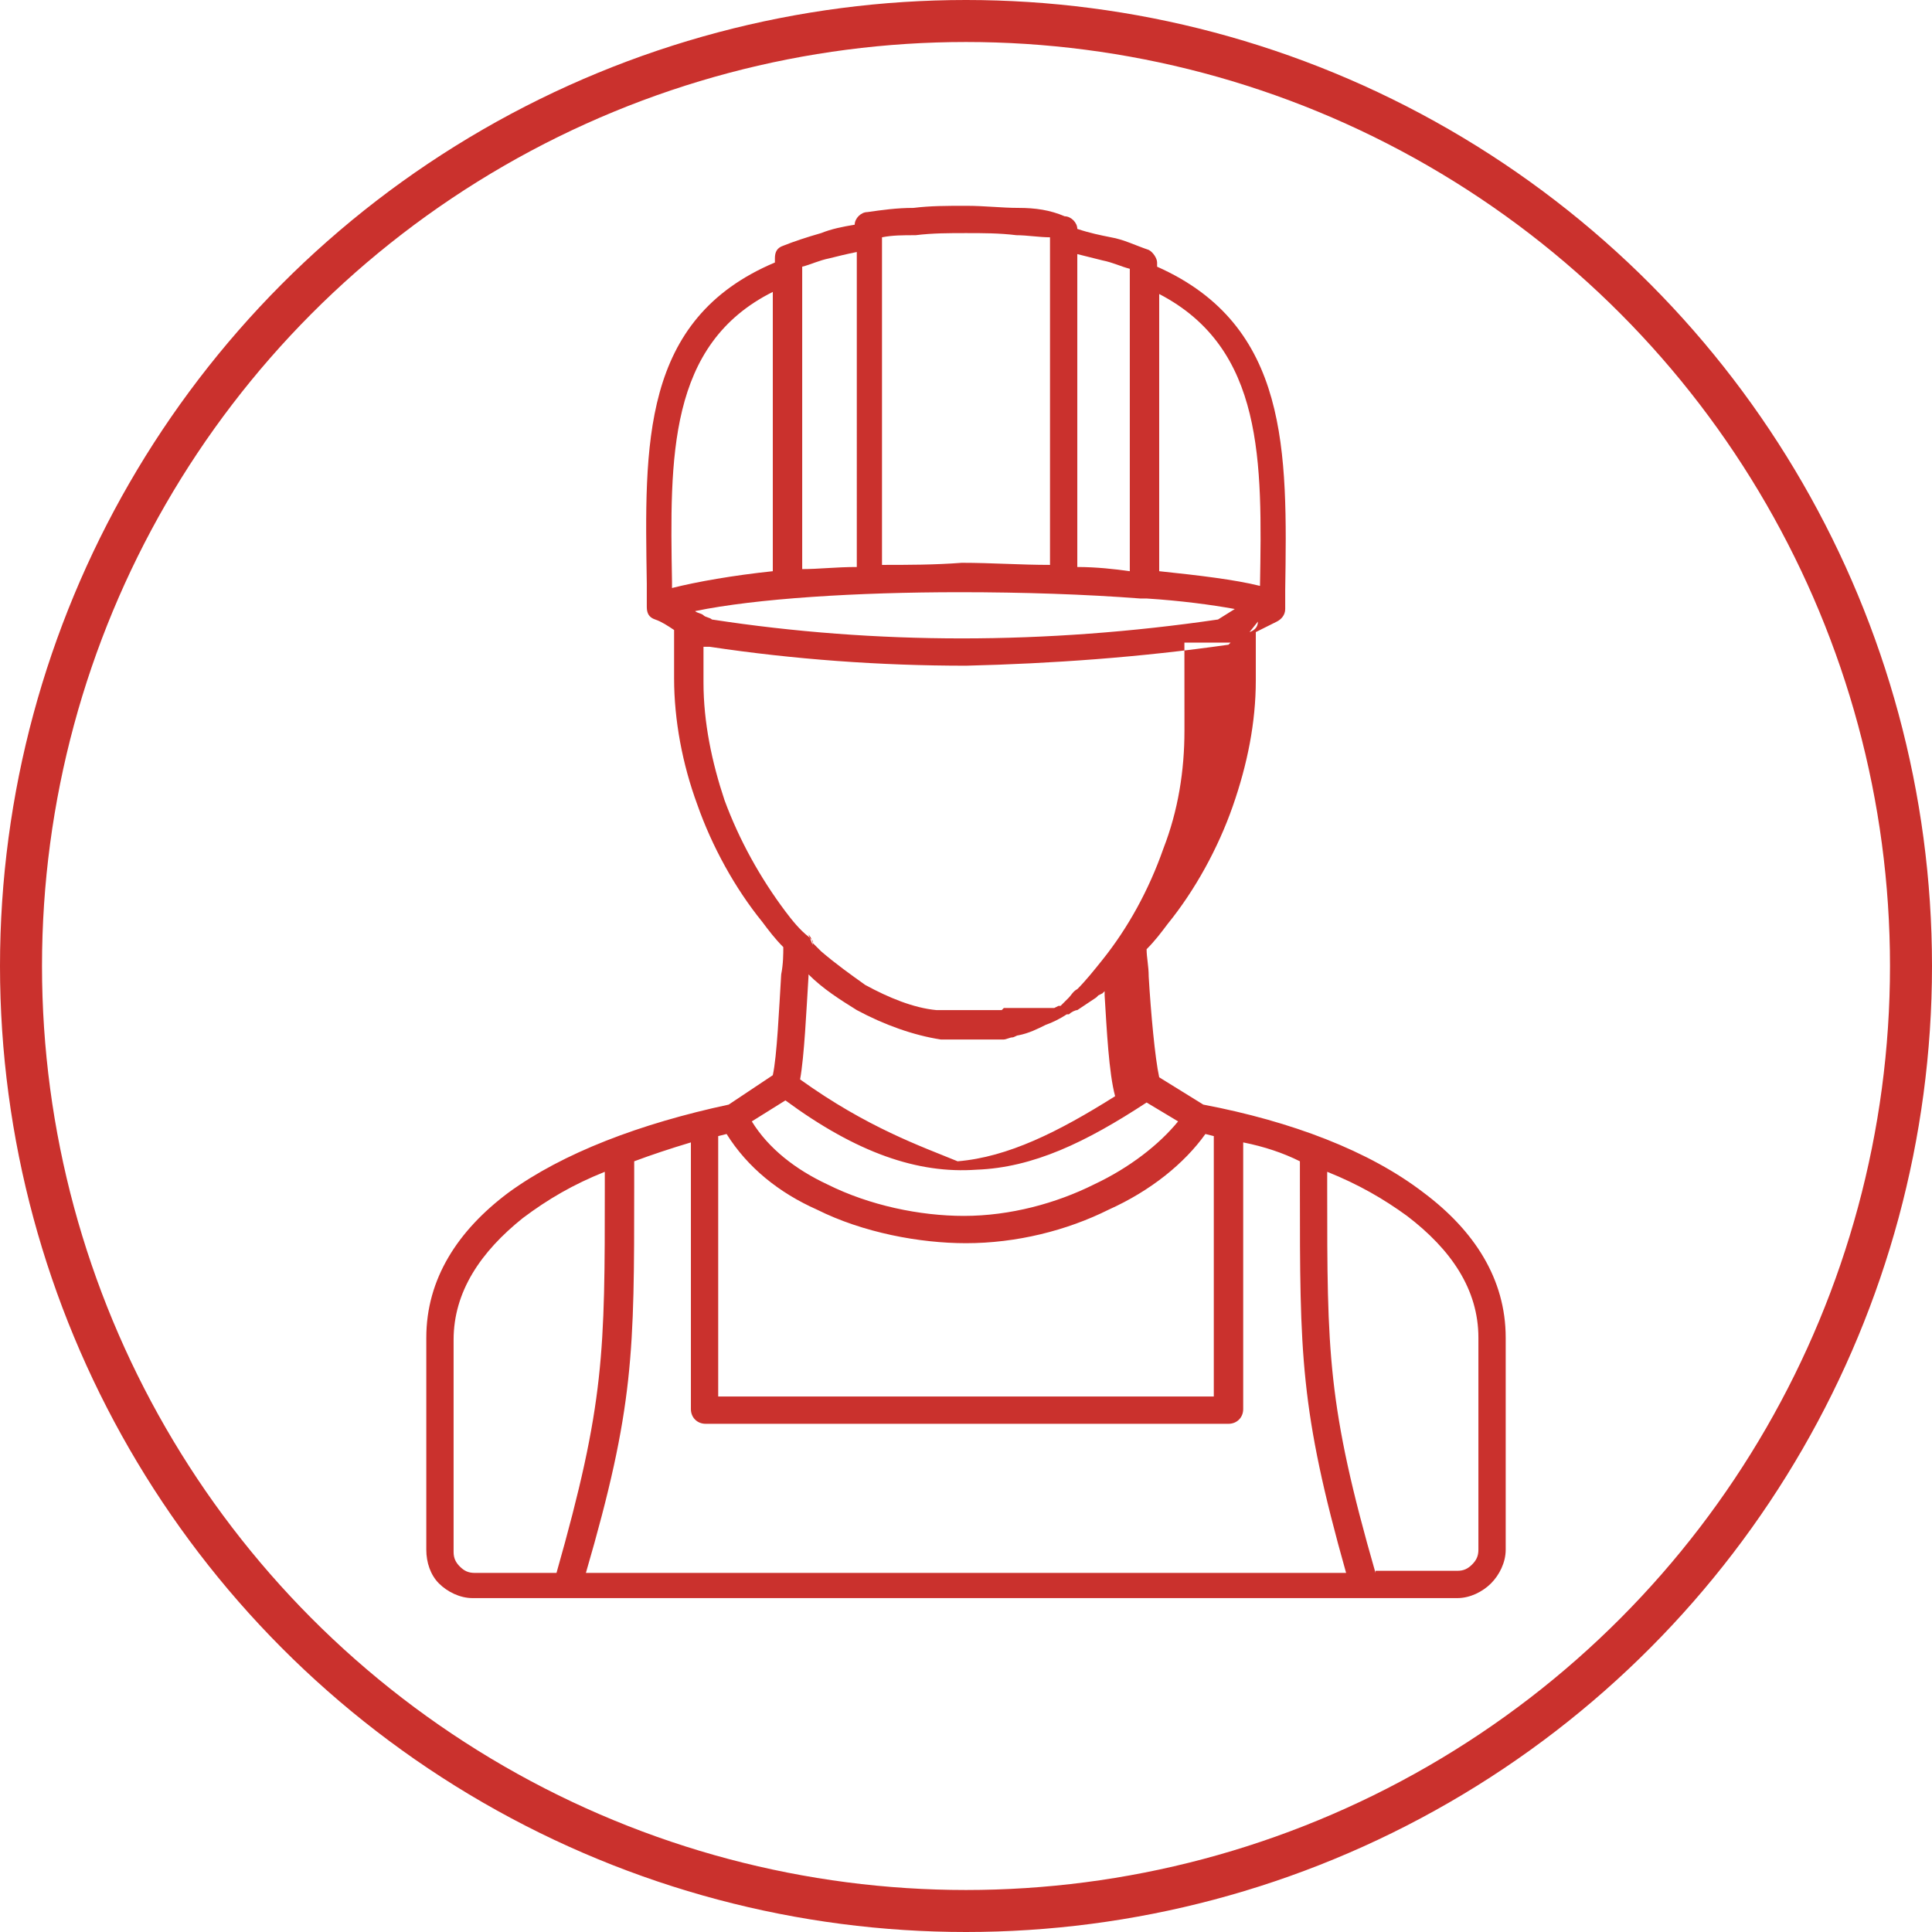 <?xml version="1.0" encoding="utf-8"?>
<!-- Generator: Adobe Illustrator 19.0.0, SVG Export Plug-In . SVG Version: 6.00 Build 0)  -->
<svg version="1.1" id="Layer_1" xmlns="http://www.w3.org/2000/svg" xmlns:xlink="http://www.w3.org/1999/xlink" x="0px" y="0px"
	 viewBox="0 0 92 92" style="enable-background:new 0 0 92 92;" xml:space="preserve">
<style type="text/css">
	.st0{fill-rule:evenodd;clip-rule:evenodd;fill:#CA312D;}
	.st1{fill:none;stroke:#CA312D;stroke-width:2;stroke-miterlimit:10;}
</style>
<g>
	<path class="st0" d="M38.5,44.5c0.1,0.1,0.2,0.3,0.2,0.5L38.5,44.5L38.5,44.5z M59.9,29.6c0,0.2-0.1,0.4-0.4,0.5L59.9,29.6
		L59.9,29.6z M41.3,10.1c-0.3,0-0.6,0.3-0.6,0.6c-0.6,0.1-1.1,0.2-1.6,0.4c-0.7,0.2-1.3,0.4-1.8,0.6c-0.3,0.1-0.4,0.3-0.4,0.6v0.2
		c-6.4,2.7-6.2,8.7-6.1,15.3l0,1.1c0,0.3,0.1,0.5,0.4,0.6c0.3,0.1,0.6,0.3,0.9,0.5l0,0.5c0,0.1,0,0.4,0,0.9c0,0.1,0,0.2,0,0.4l0,0.3
		c0,0,0,0.1,0,0.1v0.1c0,2,0.4,4.1,1.1,6c0.7,2,1.8,4,3.1,5.6c0.3,0.4,0.6,0.8,1,1.2c0,0.3,0,0.8-0.1,1.3c-0.1,1.6-0.2,3.9-0.4,4.8
		l-2.1,1.4c-4.2,0.9-7.9,2.3-10.5,4.2c-2.4,1.8-3.9,4.1-3.9,6.9v10.1c0,0.6,0.2,1.2,0.6,1.6c0,0,0,0,0,0c0.4,0.4,1,0.7,1.6,0.7H65
		c0,0,0,0,0.1,0h4.3c0.6,0,1.2-0.3,1.6-0.7v0l0,0h0c0.4-0.4,0.7-1,0.7-1.6l0-10.1l0,0c0-2.8-1.5-5.1-3.9-6.9
		c-2.6-2-6.3-3.4-10.5-4.2l-2.1-1.3c-0.2-0.9-0.4-3.1-0.5-4.8c0-0.5-0.1-0.9-0.1-1.3c0.4-0.4,0.7-0.8,1-1.2c1.3-1.6,2.4-3.6,3.1-5.6
		c0.7-2,1.1-4,1.1-6v-0.1l0,0c0,0,0-0.1,0-0.1v-0.3c0-0.2,0-0.4,0-0.4c0-0.5,0-0.8,0-0.9v-0.5l1-0.5l0,0c0.2-0.1,0.4-0.3,0.4-0.6
		l0-0.9l0,0c0.1-6.6,0.2-12.6-6.1-15.4v-0.2l0,0c0-0.2-0.2-0.5-0.4-0.6c-0.6-0.2-1.2-0.5-1.8-0.6c-0.5-0.1-1-0.2-1.6-0.4
		c0-0.3-0.3-0.6-0.6-0.6C50,10,49.3,9.9,48.5,9.9c-0.8,0-1.6-0.1-2.5-0.1c-0.9,0-1.7,0-2.5,0.1C42.7,9.9,42,10,41.3,10.1L41.3,10.1z
		 M54.6,52.5l1.5,0.9c-0.9,1.1-2.3,2.2-4,3c-1.8,0.9-4,1.5-6.2,1.5c-2.1,0-4.5-0.5-6.5-1.5c-1.5-0.7-2.8-1.7-3.6-3l1.6-1
		c3.4,2.5,6.3,3.5,9.1,3.3C49.2,55.6,51.7,54.4,54.6,52.5L54.6,52.5z M38.1,51.4c0.2-1.1,0.3-3.3,0.4-4.9l0-0.1
		c0.7,0.7,1.5,1.2,2.3,1.7c1.3,0.7,2.7,1.2,4,1.4l0.1,0l0,0l0.1,0h0.1h0l0,0h0h0l0,0h0h0.1h0h0.1l0,0l0.1,0l0,0h0.1h0h0l0,0h0h0h0
		h0.1h0H46h0.1l0,0h0.1h0h0h0l0,0h0h0h0.1h0l0.1,0h0h0.1h0h0.1h0l0,0h0h0l0.1,0h0h0.1h0l0.1,0l0.1,0h0l0,0h0h0l0.1,0l0.1,0h0l0.1,0
		l0,0l0.1,0l0,0h0.1h0l0,0l0.1,0l0,0l0,0h0.1v0l0.1,0h0l0,0c0.1,0,0.3-0.1,0.4-0.1l0,0h0c0.1,0,0.2-0.1,0.3-0.1l0,0
		c0.5-0.1,0.9-0.3,1.3-0.5l0,0c0.3-0.1,0.7-0.3,1-0.5l0.1,0l0,0l0,0c0.1-0.1,0.3-0.2,0.4-0.2l0,0l0,0l0,0c0.3-0.2,0.6-0.4,0.9-0.6
		l0,0l0,0l0,0l0,0l0,0l0,0l0,0l0.1-0.1l0,0l0,0l0,0l0,0l0,0l0.2-0.1l0,0l0,0l0.1-0.1l0,0l0,0l0,0l0,0l0,0l0,0.2
		c0.1,1.6,0.2,3.7,0.5,4.8c-2.7,1.7-5.1,2.9-7.5,3.1C43.9,54.6,41.3,53.7,38.1,51.4L38.1,51.4z M57.4,54l0.4,0.1v12.4l-23.6,0V54.1
		l0.4-0.1c1,1.6,2.5,2.8,4.3,3.6c2.2,1.1,4.9,1.6,7.1,1.6c2.4,0,4.8-0.6,6.8-1.6C54.8,56.7,56.4,55.4,57.4,54L57.4,54z M58.6,30.6
		L58.6,30.6L58.6,30.6L58.6,30.6L58.6,30.6L58.6,30.6L58.6,30.6L58.6,30.6L58.6,30.6L58.6,30.6L58.6,30.6L58.6,30.6L58.6,30.6
		L58.6,30.6L58.6,30.6L58.6,30.6L58.6,30.6L58.6,30.6L58.6,30.6l-0.1,0.1l0,0v0h0l0,0l0,0h0l0,0l0,0l0,0l0,0h0l0,0l0,0l0,0l0,0l0,0
		l0,0l0,0h0l0,0l0,0l0,0h0l0,0l0,0h0l0,0l0,0l0,0h0v0l0,0l0,0l0,0l0,0h0l0,0l0,0h0l0,0l0,0h0l0,0l0,0l0,0l0,0h0l0,0l0,0l0,0l0,0l0,0
		l0,0c-4.2,0.6-8.4,0.9-12.5,1c-4.1,0-8.2-0.3-12.2-0.9h0h0l0,0l0,0l0,0h0h0l0,0l0,0l0,0c0,0,0,0-0.1,0l0,0c0,0-0.1,0-0.1,0h0l0,0
		l-0.1,0l0,0.7c0,0.2,0,0.3,0,0.4c0,0.1,0,0.2,0,0.4c0,0.1,0,0.1,0,0.2v0c0,1.9,0.4,3.8,1,5.6c0.7,1.9,1.7,3.7,2.9,5.3
		c0.3,0.4,0.7,0.9,1.1,1.2l0,0l0,0l0,0l0,0l0,0l0,0l0,0l0,0l0,0l0.1,0.1l0,0l0.1,0.1l0,0l0,0l0,0l0,0l0,0l0,0l0,0l0,0l0,0.1h0
		l0.1,0.1l0,0l0.1,0.1l0,0l0.1,0.1h0l0.1,0.1l0,0c0.7,0.6,1.4,1.1,2.1,1.6c1.1,0.6,2.3,1.1,3.4,1.2h0l0,0h0l0.1,0l0,0l0.1,0h0h0h0
		l0,0h0h0h0h0l0.1,0h0h0.1l0,0h0.1h0l0,0h0h0h0h0h0h0H46h0.1h0h0h0h0h0h0l0,0h0h0h0h0.1l0,0l0.1,0h0h0h0h0l0,0h0h0h0l0.1,0h0h0.1h0
		l0,0h0l0,0h0l0,0h0h0l0,0h0l0.1,0l0,0l0.1,0h0l0,0h0l0.1,0l0,0h0h0h0l0.1,0l0,0h0l0,0h0l0,0l0,0h0l0.1,0l0,0l0.1,0l0,0l0.1,0h0
		l0.1,0h0l0,0l0.1,0l0,0l0.1,0l0,0l0.1,0l0,0l0,0l0,0l0,0l0,0l0,0l0,0h0l0.1,0l0,0l0.1-0.1l0,0l0,0l0,0l0,0l0.1,0l0,0l0.1,0v0l0.1,0
		l0,0l0,0l0,0l0.1,0l0,0l0.1,0h0l0.1,0v0l0.1,0h0l0,0l0,0l0,0l0,0l0,0l0,0l0,0l0.1,0l0,0l0.1,0h0l0.1,0h0l0.1,0h0l0,0h0l0,0l0,0l0,0
		l0,0l0,0l0,0l0,0l0,0h0l0,0l0,0l0.1,0h0l0.1,0h0l0.1,0l0,0l0,0l0,0l0,0l0,0l0,0l0.1,0l0,0l0.1,0l0,0l0.1,0l0,0l0,0l0,0l0,0l0,0l0,0
		l0,0h0l0.1,0l0,0l0.1,0l0,0l0.1,0l0,0l0,0l0,0l0,0l0,0l0,0l0,0l0,0l0.1,0l0,0l0.1,0l0,0l0,0l0,0l0,0l0,0l0,0l0,0l0,0l0.1,0l0,0
		l0.1,0l0,0l0,0l0,0l0,0l0.2-0.1l0,0l0.1,0l0,0l0.1-0.1l0,0l0,0l0,0l0.2-0.2l0,0l0,0l0.1-0.1h0c0.1-0.1,0.2-0.3,0.4-0.4l0,0
		c0.4-0.4,0.8-0.9,1.2-1.4c1.2-1.5,2.2-3.3,2.9-5.3c0.7-1.8,1-3.7,1-5.6v0c0,0,0-0.1,0-0.1c0-0.1,0-0.3,0-0.4c0-0.1,0-0.2,0-0.4
		V30.6L58.6,30.6z M58,29.5L58,29.5c-4.1,0.6-8.2,0.9-12.2,0.9c-4,0-8-0.3-11.9-0.9c-0.1-0.1-0.3-0.1-0.4-0.2
		c-0.1-0.1-0.3-0.1-0.4-0.2c2.9-0.6,7.7-0.9,12.6-0.9c3,0,6,0.1,8.6,0.3c0.1,0,0.1,0,0.2,0c0,0,0,0,0.1,0c1.6,0.1,3.1,0.3,4.2,0.5
		L58,29.5L58,29.5z M32.9,54.4l0,12.7c0,0.4,0.3,0.7,0.7,0.7l24.9,0c0.4,0,0.7-0.3,0.7-0.7l0-12.7c1,0.2,1.9,0.5,2.7,0.9v1.3
		c0,7.9,0,10.5,2.2,18.3H27.9c2.3-7.9,2.3-10.5,2.3-18.4v-1.2C31,55,31.9,54.7,32.9,54.4L32.9,54.4z M28.8,55.8v0.7
		c0,7.9,0,10.3-2.3,18.4h-3.9c-0.3,0-0.5-0.1-0.7-0.3l0,0c-0.2-0.2-0.3-0.4-0.3-0.7V63.8c0-2.3,1.3-4.2,3.3-5.8
		C26.1,57.1,27.3,56.4,28.8,55.8L28.8,55.8z M65.5,74.9c-2.3-8-2.3-10.5-2.3-18.3v-0.8c1.5,0.6,2.7,1.3,3.8,2.1
		c2.1,1.6,3.4,3.5,3.4,5.8l0,0v10.1c0,0.3-0.1,0.5-0.3,0.7l0,0c-0.2,0.2-0.4,0.3-0.7,0.3H65.5L65.5,74.9z M32,28v-0.3
		c-0.1-5.9-0.2-11.3,4.8-13.8v13.3C34.9,27.4,33.2,27.7,32,28L32,28z M38.2,27.1V12.9v-0.2c0.4-0.1,0.8-0.3,1.3-0.4
		c0.4-0.1,0.8-0.2,1.3-0.3V27C39.8,27,39,27.1,38.2,27.1L38.2,27.1z M42,26.9V11.3c0.5-0.1,1-0.1,1.6-0.1c0.8-0.1,1.6-0.1,2.4-0.1
		c0.8,0,1.6,0,2.4,0.1c0.5,0,1.1,0.1,1.6,0.1v15.6c-1.4,0-2.8-0.1-4.2-0.1C44.5,26.9,43.2,26.9,42,26.9L42,26.9z M51.3,27V12.1
		c0.4,0.1,0.8,0.2,1.2,0.3c0.5,0.1,0.9,0.3,1.3,0.4v0.2v0v14.2C53.1,27.1,52.2,27,51.3,27L51.3,27z M55.2,27.2V14
		c5,2.6,4.9,8,4.8,13.9v0v0C58.8,27.6,57.1,27.4,55.2,27.2z"/>
</g>
<circle class="st1" cx="46" cy="46" r="45"/>
</svg>
